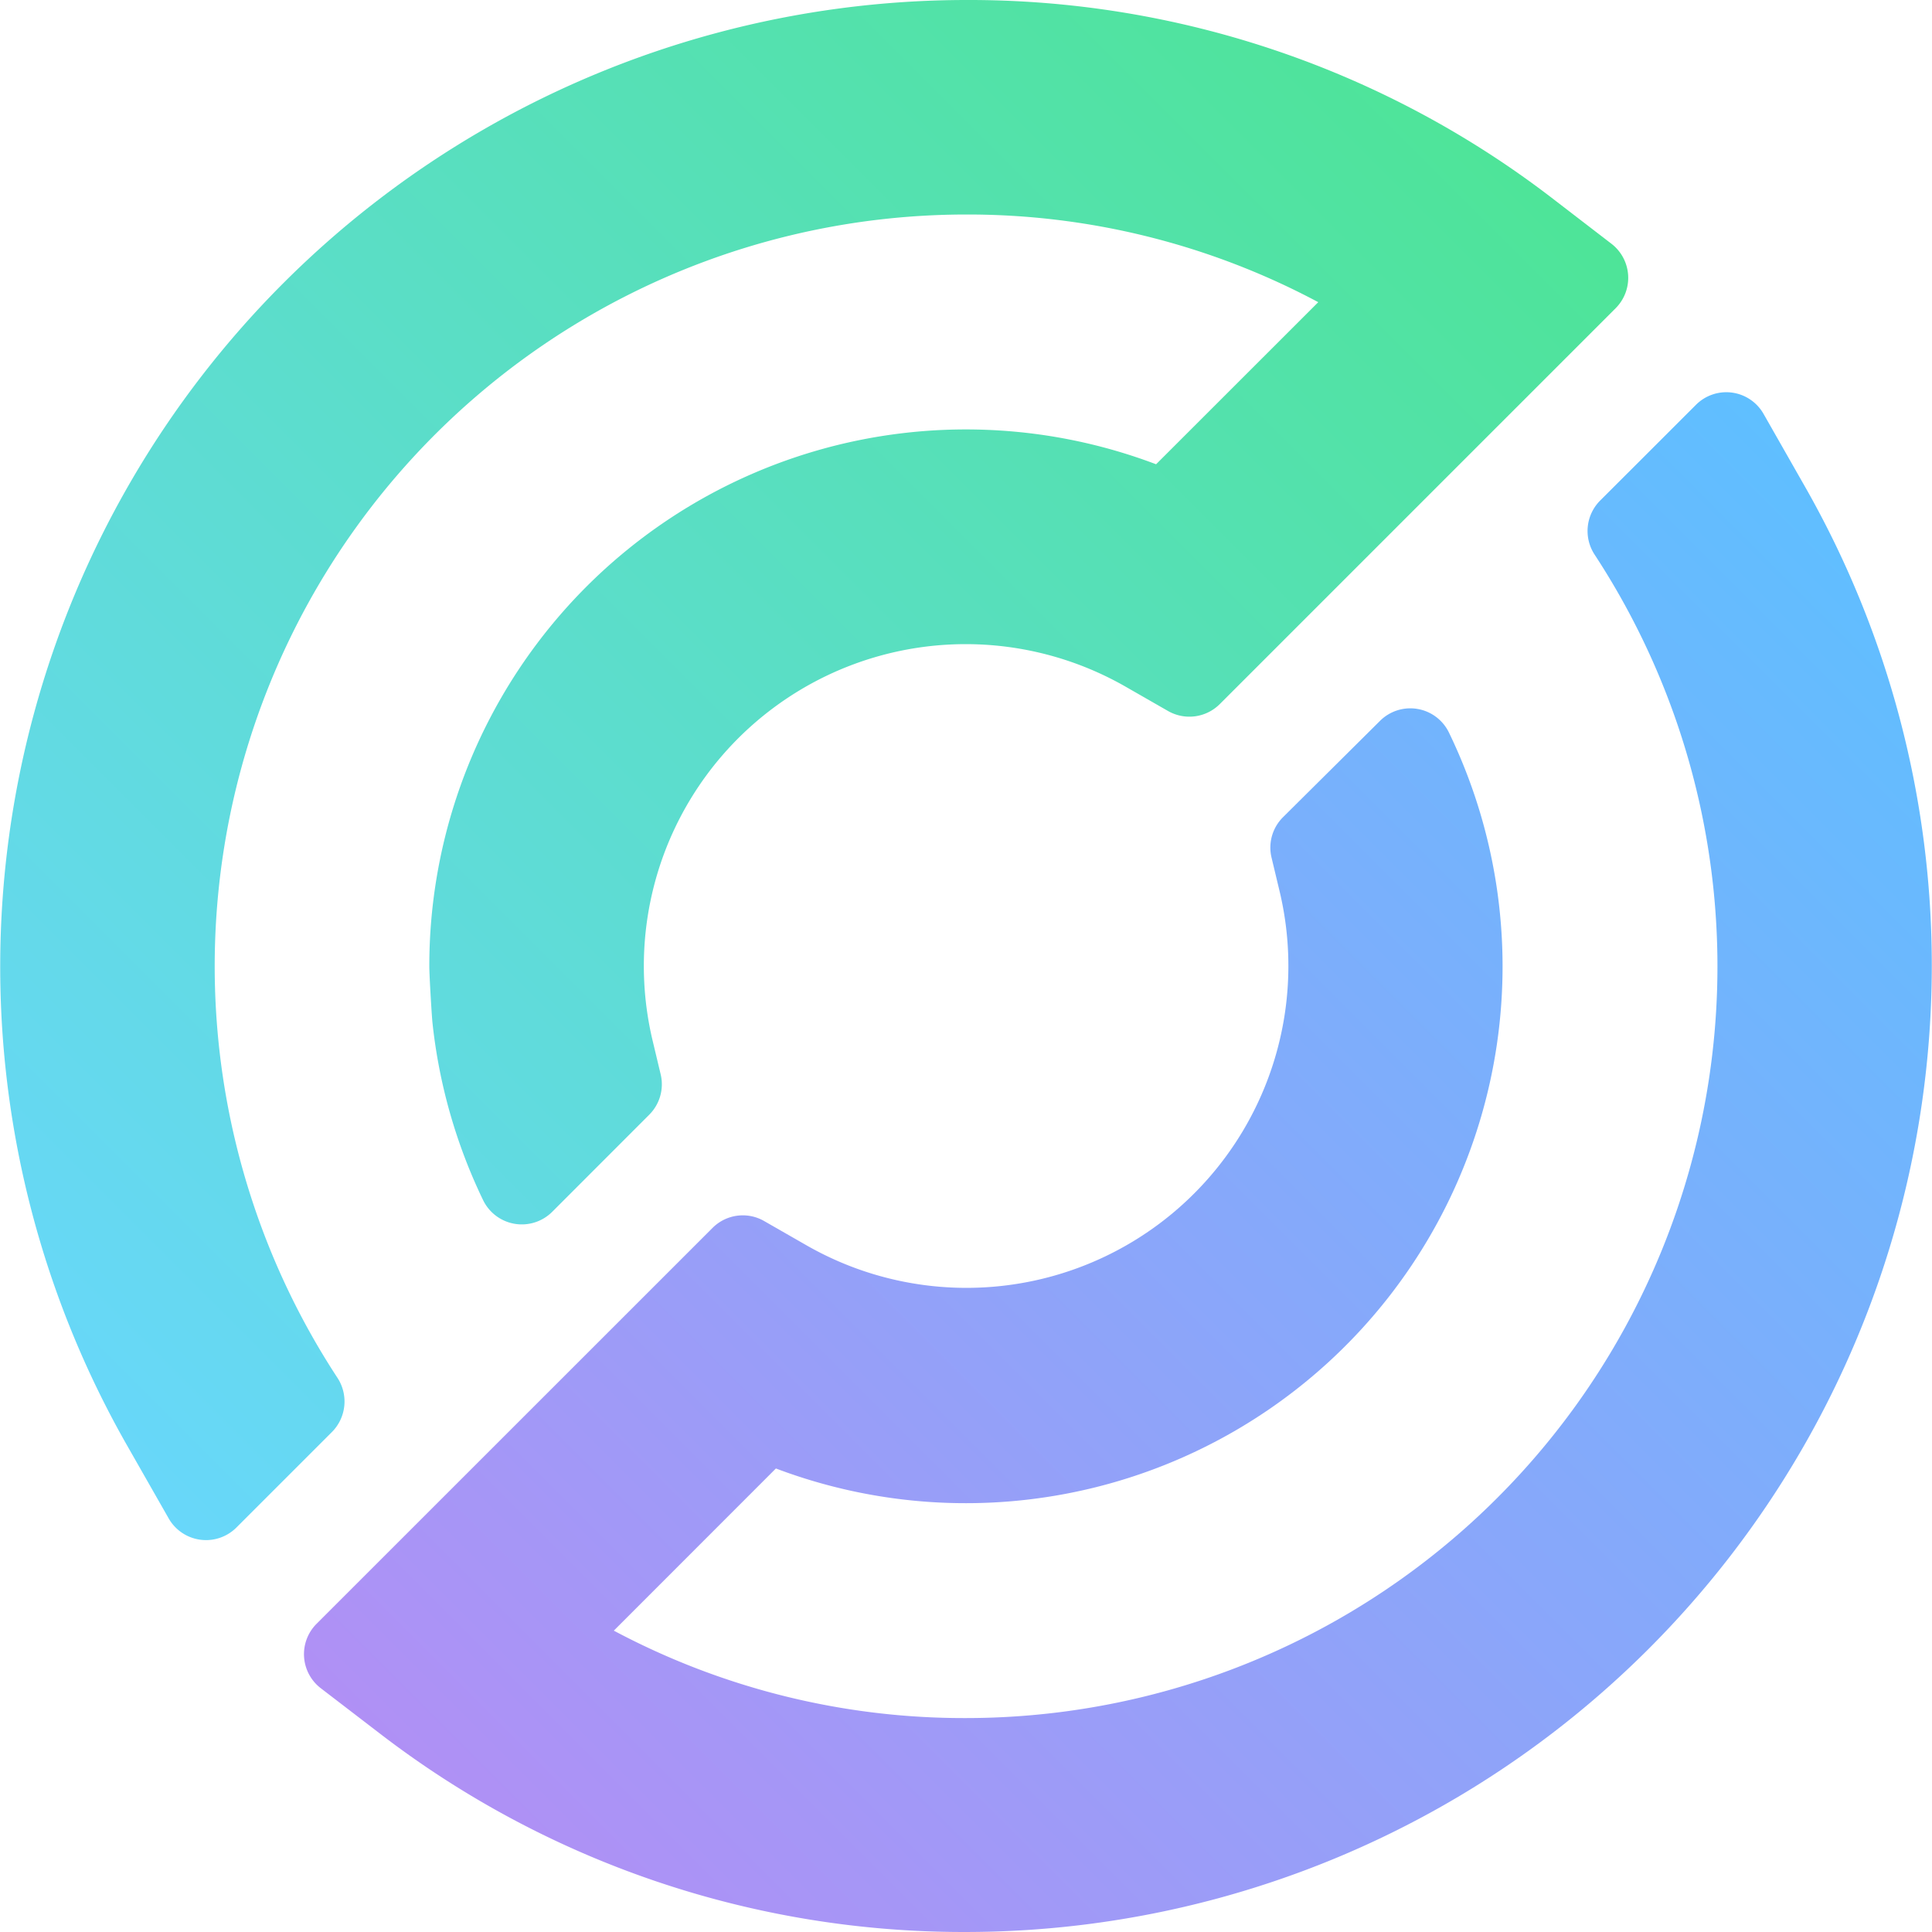 <svg xmlns="http://www.w3.org/2000/svg" class="white-mode" id="Layer_2" data-name="Layer 2" version="1.1" width="231.831" height="231.831"><defs id="defs1159"><linearGradient id="linear-gradient" x1="177.86" y1="291.18" x2="341.06" y2="127.98" gradientUnits="userSpaceOnUse"><stop offset="0" stop-color="#b090f5" id="stop1149"/><stop offset="1" stop-color="#5fbfff" id="stop1151"/></linearGradient><linearGradient id="linear-gradient-2" x1="96.43" y1="207.75" x2="259.64" y2="44.55" gradientUnits="userSpaceOnUse"><stop offset="0" stop-color="#68d7fa" id="stop1154"/><stop offset="1" stop-color="#4ee498" id="stop1156"/></linearGradient><style id="style1147"></style></defs><g id="g1186" transform="translate(-102.815 -51.93)"><path d="M319.43 110.37l-5-8.78a5.14 5.14 0 00-8.11-1.08L294.82 112a5.17 5.17 0 00-.64 6.51 90.22 90.22 0 0110 20.58 90.2 90.2 0 01-85.45 119 89.38 89.38 0 01-42.26-10.49l19.45-19.46a64.41 64.41 0 0080.77-88.29 5.15 5.15 0 00-8.29-1.41L256.76 150a5.14 5.14 0 00-1.37 4.82l1 4.18a38.63 38.63 0 01-56.75 42.39l-5.13-2.94a5.13 5.13 0 00-6.2.83l-47.51 47.5a5.15 5.15 0 00.51 7.73l7 5.37a114.86 114.86 0 0070.46 23.88 116 116 0 00100.66-173.39z" id="path1161" fill="url(#linear-gradient)"/><path d="M289.21 75.82a114.83 114.83 0 00-70.46-23.89 116 116 0 00-100.69 173.44l5 8.77a5.16 5.16 0 008.12 1.09l11.48-11.48a5.19 5.19 0 00.64-6.5 89.81 89.81 0 01-10-20.58 90.2 90.2 0 0185.45-119A89.29 89.29 0 01261 88.19l-19.46 19.45a64.39 64.39 0 00-87.21 60.23c0 1.07.29 5.95.38 6.79a64.76 64.76 0 006.07 21.27 5.16 5.16 0 008.3 1.41l11.64-11.65a5.15 5.15 0 001.38-4.81l-1-4.19a38.62 38.62 0 0156.75-42.38l5.13 2.94a5.16 5.16 0 006.2-.83l47.5-47.5a5.16 5.16 0 00-.5-7.74z" id="path1163" fill="url(#linear-gradient-2)"/></g></svg>